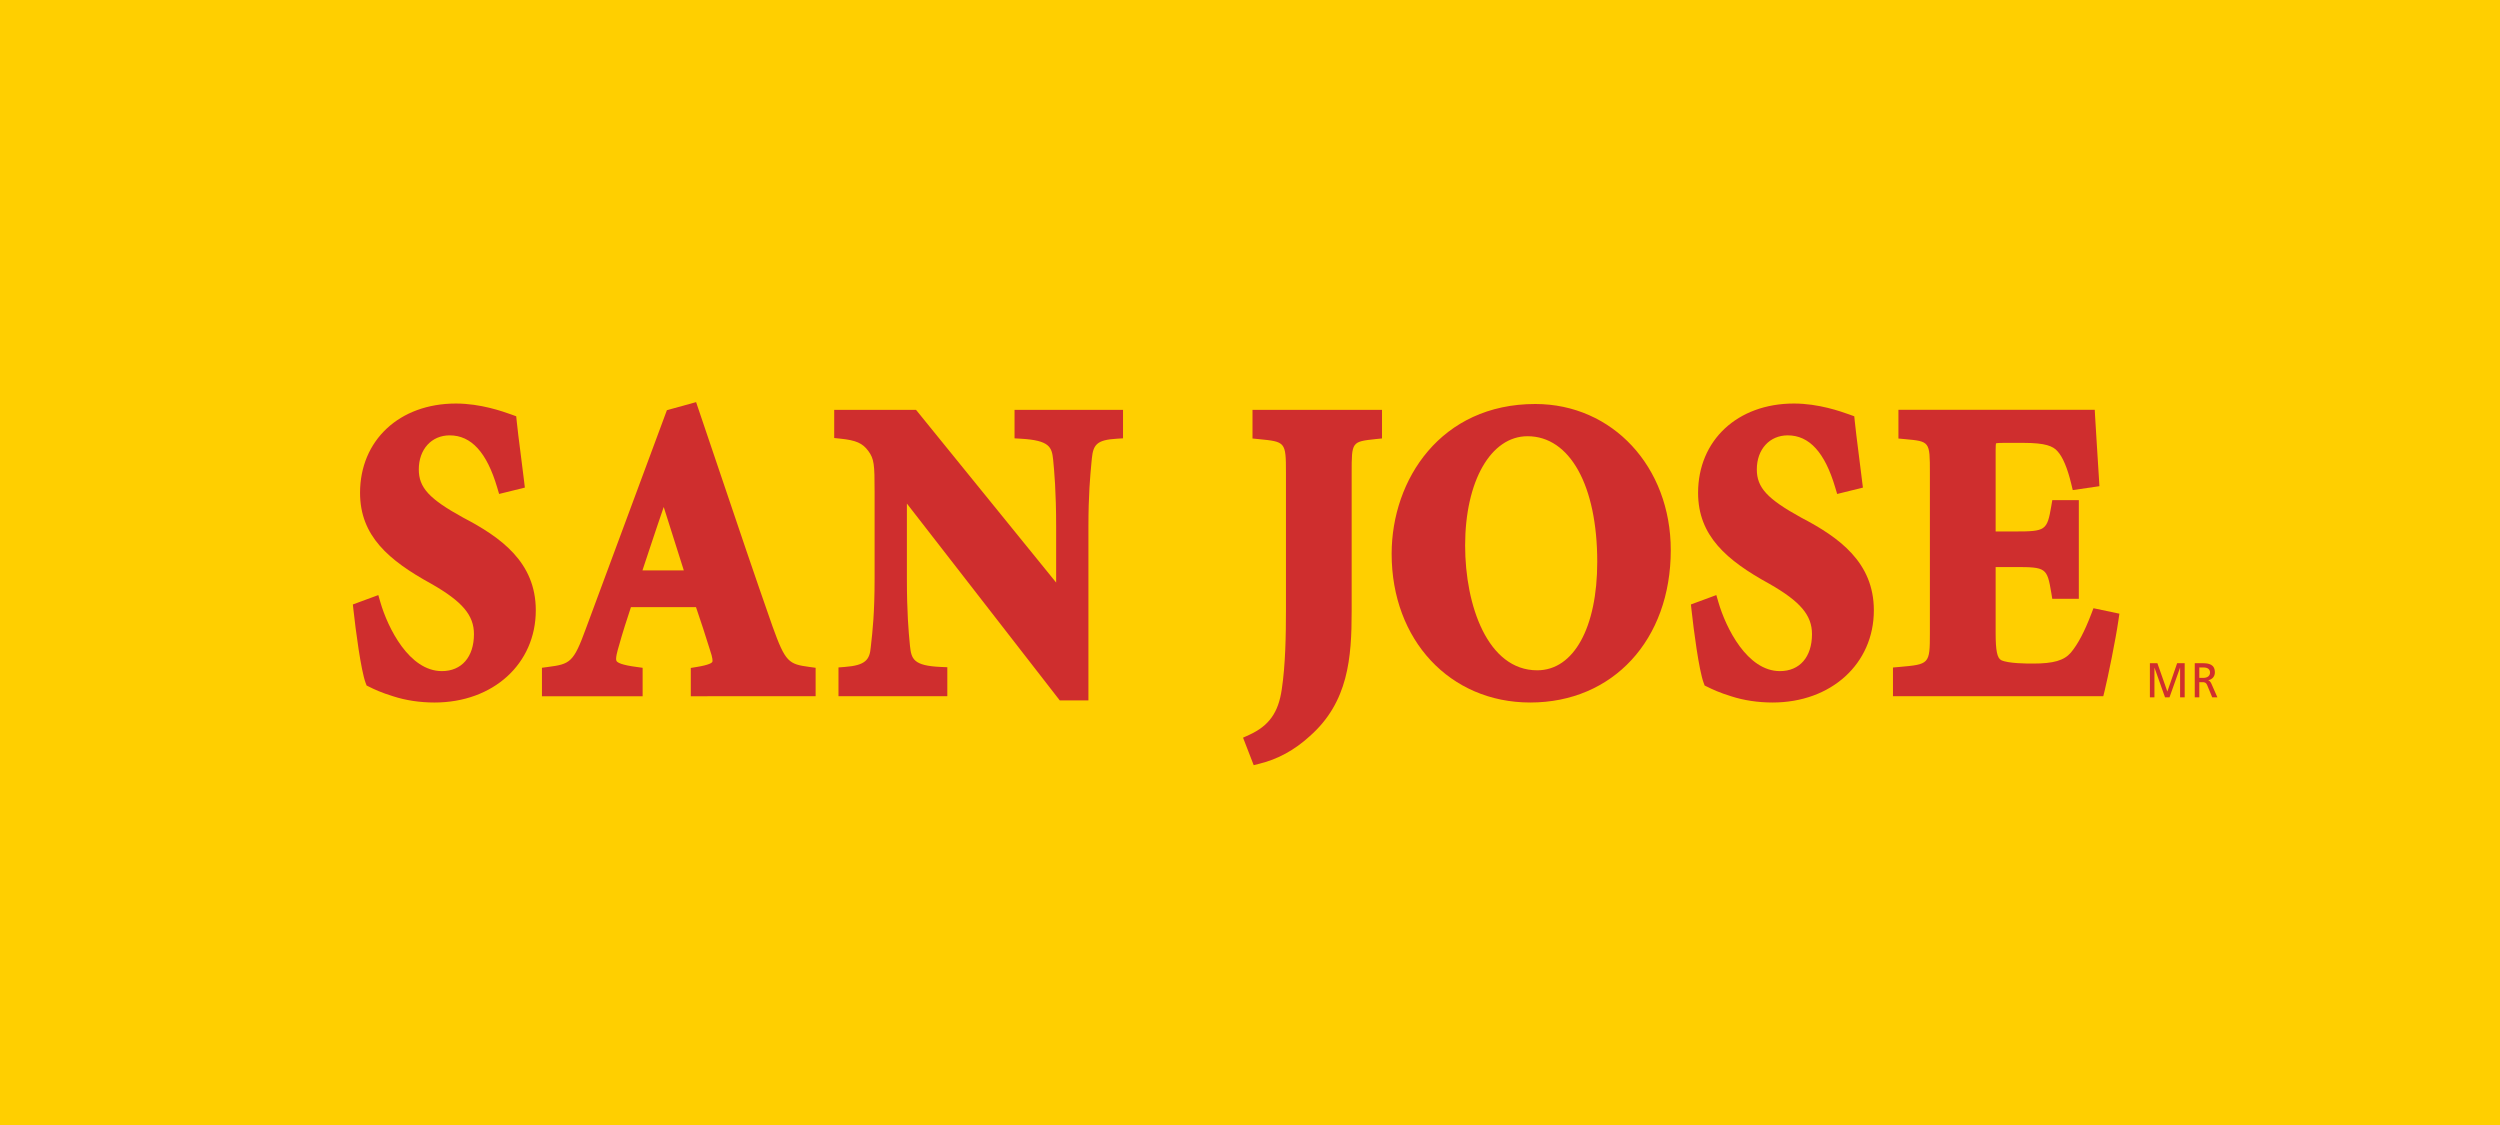 <?xml version="1.0" encoding="UTF-8" standalone="no"?>
<!-- Created with Inkscape (http://www.inkscape.org/) -->

<svg
   xmlns:dc="http://purl.org/dc/elements/1.1/"
   xmlns:cc="http://creativecommons.org/ns#"
   xmlns:rdf="http://www.w3.org/1999/02/22-rdf-syntax-ns#"
   xmlns:svg="http://www.w3.org/2000/svg"
   xmlns="http://www.w3.org/2000/svg"
   xmlns:sodipodi="http://sodipodi.sourceforge.net/DTD/sodipodi-0.dtd"
   xmlns:inkscape="http://www.inkscape.org/namespaces/inkscape"
   version="1.1"
   id="svg2"
   xml:space="preserve"
   width="71.082"
   height="32"
   viewBox="0 0 71.082 32"
   sodipodi:docname="sanjose.svg"
   inkscape:version="0.92.5 (2060ec1f9f, 2020-04-08)"><defs
     id="defs6"><clipPath
       clipPathUnits="userSpaceOnUse"
       id="clipPath24"><path
         d="M 0,1080 H 1920 V 0 H 0 Z"
         id="path22"
         inkscape:connector-curvature="0" /></clipPath></defs><sodipodi:namedview
     pagecolor="#ffffff"
     bordercolor="#666666"
     borderopacity="1"
     objecttolerance="10"
     gridtolerance="10"
     guidetolerance="10"
     inkscape:pageopacity="0"
     inkscape:pageshadow="2"
     inkscape:window-width="2560"
     inkscape:window-height="1403"
     id="namedview4"
     showgrid="false"
     fit-margin-top="0"
     fit-margin-left="0"
     fit-margin-right="0"
     fit-margin-bottom="0"
     inkscape:zoom="1.5335378"
     inkscape:cx="226.86102"
     inkscape:cy="151.37318"
     inkscape:window-x="1920"
     inkscape:window-y="0"
     inkscape:window-maximized="1"
     inkscape:current-layer="g10" /><g
     id="g10"
     inkscape:groupmode="layer"
     inkscape:label="Logo San josé"
     transform="matrix(1.333,0,0,-1.333,-1042.675,645.16)"><g
       id="g856"
       transform="matrix(0.15,0,0,0.15,664.895,391.001)"><path
         inkscape:connector-curvature="0"
         id="path12"
         style="fill:#ffcf00;fill-opacity:1;fill-rule:nonzero;stroke:none"
         d="M 1137.995,459.87 H 782.006 v 160.26 h 355.989 z" /><g
         transform="translate(1087.759,525.626)"
         id="g14"><path
           inkscape:connector-curvature="0"
           id="path16"
           style="fill:#cf2e2e;fill-opacity:1;fill-rule:nonzero;stroke:none"
           d="M 0,0 H 1.065 L 2.484,-4.032 3.875,0 H 4.947 V -4.856 H 4.296 v 4.205 H 4.282 L 2.788,-4.856 H 2.154 L 0.659,-0.651 H 0.646 V -4.856 H 0 Z" /></g><g
         id="g18"><g
           clip-path="url(#clipPath24)"
           id="g20"><g
             transform="translate(1094.138,525.626)"
             id="g26"><path
               inkscape:connector-curvature="0"
               id="path28"
               style="fill:#cf2e2e;fill-opacity:1;fill-rule:nonzero;stroke:none"
               d="M 0,0 H 1.105 C 1.999,0 2.86,-0.153 2.86,-1.316 2.86,-1.912 2.451,-2.319 1.927,-2.418 v -0.015 c 0.201,-0.084 0.299,-0.191 0.442,-0.486 l 0.85,-1.937 H 2.484 L 1.792,-3.174 C 1.593,-2.699 1.377,-2.699 1.037,-2.699 H 0.648 V -4.856 H 0 Z m 0.648,-2.089 h 0.55 c 0.615,0 0.974,0.291 0.974,0.764 0,0.434 -0.31,0.719 -0.903,0.719 H 0.648 Z" /></g><g
             transform="translate(843.834,520.036)"
             id="g30"><path
               inkscape:connector-curvature="0"
               id="path32"
               style="fill:#cf2e2e;fill-opacity:1;fill-rule:nonzero;stroke:none"
               d="M 0,0 C -2.062,0 -4.091,0.303 -5.864,0.88 -7.537,1.386 -8.63,1.902 -9.307,2.245 l -0.347,0.17 -0.147,0.383 c -0.668,1.806 -1.418,7.538 -1.72,10.312 l -0.092,0.832 3.62,1.335 0.295,-1.019 c 1.056,-3.64 4.088,-9.793 8.749,-9.793 2.808,0 4.557,2.014 4.557,5.261 0,2.685 -1.644,4.629 -6.065,7.155 -6.074,3.336 -10.132,6.819 -10.132,12.935 0,7.471 5.602,12.698 13.627,12.698 3.541,0 6.668,-1.13 7.847,-1.546 l 0.733,-0.268 0.066,-0.668 c 0.128,-1.287 0.318,-2.736 0.539,-4.461 0.157,-1.217 0.328,-2.554 0.512,-4.078 l 0.111,-0.932 -3.662,-0.905 -0.27,0.914 c -1.475,4.991 -3.683,7.419 -6.76,7.419 -2.586,0 -4.39,-1.989 -4.39,-4.843 0,-2.597 1.478,-4.2 6.322,-6.861 C 9.434,23.489 14.401,19.953 14.401,13.11 14.401,5.513 8.344,0 0,0" /></g><g
             transform="translate(880.276,520.929)"
             id="g34"><path
               inkscape:connector-curvature="0"
               id="path36"
               style="fill:#cf2e2e;fill-opacity:1;fill-rule:nonzero;stroke:none"
               d="m 0,0 v 4.023 l 0.825,0.135 c 1.822,0.295 2.167,0.601 2.233,0.714 0.057,0.109 0.094,0.474 -0.345,1.755 -0.586,1.897 -1.307,4.1 -1.972,6.039 h -9.253 c -0.551,-1.674 -1.174,-3.562 -1.743,-5.623 -0.154,-0.52 -0.503,-1.71 -0.308,-2.034 0.141,-0.234 0.748,-0.572 2.864,-0.847 L -6.85,4.045 V 0 h -14.316 v 4.047 l 0.853,0.115 c 3.172,0.411 3.643,0.645 5.401,5.469 l 11.516,31.046 4.15,1.145 0.301,-0.888 C 2.137,37.747 3.209,34.566 4.284,31.388 6.66,24.343 9.117,17.06 11.606,9.972 13.46,4.808 13.916,4.562 16.899,4.162 L 17.751,4.045 V 0.001 Z m -0.992,17.89 -2.858,9.02 c -0.666,-1.929 -1.307,-3.855 -1.935,-5.739 -0.36,-1.093 -0.723,-2.188 -1.09,-3.281 z" /></g><g
             transform="translate(932.742,520.338)"
             id="g38"><path
               inkscape:connector-curvature="0"
               id="path40"
               style="fill:#cf2e2e;fill-opacity:1;fill-rule:nonzero;stroke:none"
               d="M 0,0 -21.737,27.989 V 17.328 c 0,-4.917 0.246,-7.557 0.412,-9.305 l 0.027,-0.278 c 0.194,-1.848 0.481,-2.82 4.381,-2.989 l 0.929,-0.04 V 0.592 h -15.476 v 4.093 l 0.898,0.071 c 2.972,0.221 3.539,1.045 3.69,2.798 l 0.033,0.305 c 0.221,1.918 0.514,4.543 0.514,9.469 v 12.364 c 0,3.863 -0.063,4.643 -0.894,5.776 -0.822,1.115 -1.75,1.521 -3.971,1.749 l -0.879,0.092 v 4.007 h 11.632 L -0.513,16.755 v 7.882 c 0,5.151 -0.269,7.948 -0.43,9.62 -0.19,1.751 -0.493,2.719 -4.568,2.951 l -0.918,0.055 v 4.053 H 8.997 V 37.267 L 8.082,37.208 C 5.304,37.043 4.768,36.377 4.569,34.454 L 4.502,33.759 C 4.333,31.962 4.076,29.25 4.076,24.637 V 0 Z" /></g><g
             transform="translate(958.806,515.036)"
             id="g42"><path
               inkscape:connector-curvature="0"
               id="path44"
               style="fill:#cf2e2e;fill-opacity:1;fill-rule:nonzero;stroke:none"
               d="m 0,0 0.886,0.403 c 2.801,1.286 4.138,3.154 4.618,6.458 0.526,3.458 0.598,7.688 0.598,11.369 v 19.435 c 0,4.407 -0.078,4.416 -3.874,4.79 l -0.884,0.088 v 4.075 H 19.76 V 42.55 L 18.881,42.462 C 15.445,42.091 15.445,42.091 15.445,37.665 V 17.997 C 15.445,11.377 14.986,5.036 9.451,0.183 7.321,-1.767 4.914,-3.078 2.309,-3.71 L 1.515,-3.909 Z" /></g><g
             transform="translate(999.644,520.037)"
             id="g46"><path
               inkscape:connector-curvature="0"
               id="path48"
               style="fill:#cf2e2e;fill-opacity:1;fill-rule:nonzero;stroke:none"
               d="m 0,0 c -11.423,0 -19.708,8.885 -19.708,21.135 0,10.593 7.015,21.313 20.426,21.313 10.981,0 19.266,-8.933 19.266,-20.778 C 19.984,8.91 11.762,0 0,0 m -0.384,37.865 c -5.229,0 -8.874,-6.392 -8.874,-15.541 0,-8.543 3.21,-17.745 10.252,-17.745 5.186,0 8.535,6.061 8.535,15.427 0,10.848 -3.893,17.859 -9.913,17.859" /></g><g
             transform="translate(1034.106,520.037)"
             id="g50"><path
               inkscape:connector-curvature="0"
               id="path52"
               style="fill:#cf2e2e;fill-opacity:1;fill-rule:nonzero;stroke:none"
               d="m 0,0 c -2.064,0 -4.092,0.303 -5.867,0.879 -1.666,0.507 -2.761,1.023 -3.442,1.366 l -0.352,0.17 -0.141,0.383 c -0.677,1.82 -1.421,7.541 -1.72,10.311 l -0.093,0.833 3.615,1.335 0.298,-1.019 c 1.056,-3.64 4.088,-9.794 8.746,-9.794 2.817,0 4.56,2.015 4.56,5.262 0,2.685 -1.645,4.629 -6.067,7.155 -6.072,3.335 -10.13,6.818 -10.13,12.935 0,7.471 5.607,12.697 13.628,12.698 3.537,0 6.671,-1.132 7.845,-1.547 l 0.736,-0.267 0.067,-0.669 c 0.129,-1.286 0.317,-2.736 0.535,-4.46 0.16,-1.217 0.333,-2.554 0.51,-4.078 L 12.846,30.559 9.183,29.654 8.91,30.57 c -1.473,4.989 -3.686,7.419 -6.755,7.419 -2.585,0 -4.397,-1.989 -4.397,-4.843 0,-2.587 1.478,-4.195 6.325,-6.861 C 9.433,23.489 14.4,19.951 14.4,13.11 14.4,5.512 8.338,0 0,0" /></g><g
             transform="translate(1051.225,520.93)"
             id="g54"><path
               inkscape:connector-curvature="0"
               id="path56"
               style="fill:#cf2e2e;fill-opacity:1;fill-rule:nonzero;stroke:none"
               d="m 0,0 v 4.083 l 0.89,0.078 c 4.282,0.382 4.36,0.387 4.36,4.794 v 22.816 c 0,4.465 0,4.465 -3.587,4.792 l -0.886,0.081 v 4.081 h 27.919 l 0.05,-0.983 c 0.028,-0.533 0.111,-1.836 0.212,-3.469 0.106,-1.636 0.231,-3.602 0.341,-5.439 l 0.057,-0.967 -3.791,-0.555 -0.217,0.899 c -0.534,2.231 -1.21,3.826 -1.957,4.631 -0.63,0.717 -1.685,1.185 -4.842,1.185 H 15.9 c -0.31,0 -0.99,0 -1.251,-0.065 -0.024,-0.13 -0.05,-0.408 -0.05,-0.976 V 23.429 h 2.734 c 4.388,0 4.583,0.132 5.179,3.605 l 0.144,0.85 h 3.773 V 13.851 h -3.776 l -0.141,0.86 C 21.916,18.266 21.77,18.37 17.333,18.37 H 14.599 V 9.065 c 0,-2.593 0.209,-3.629 0.792,-3.937 1.013,-0.483 3.666,-0.483 4.535,-0.483 2.901,0 4.404,0.436 5.37,1.557 0.996,1.187 1.947,2.984 2.911,5.518 l 0.302,0.795 3.689,-0.777 -0.145,-0.986 C 31.669,8.084 30.56,2.645 30.098,0.775 L 29.906,0 Z" /></g></g></g></g></g></svg>